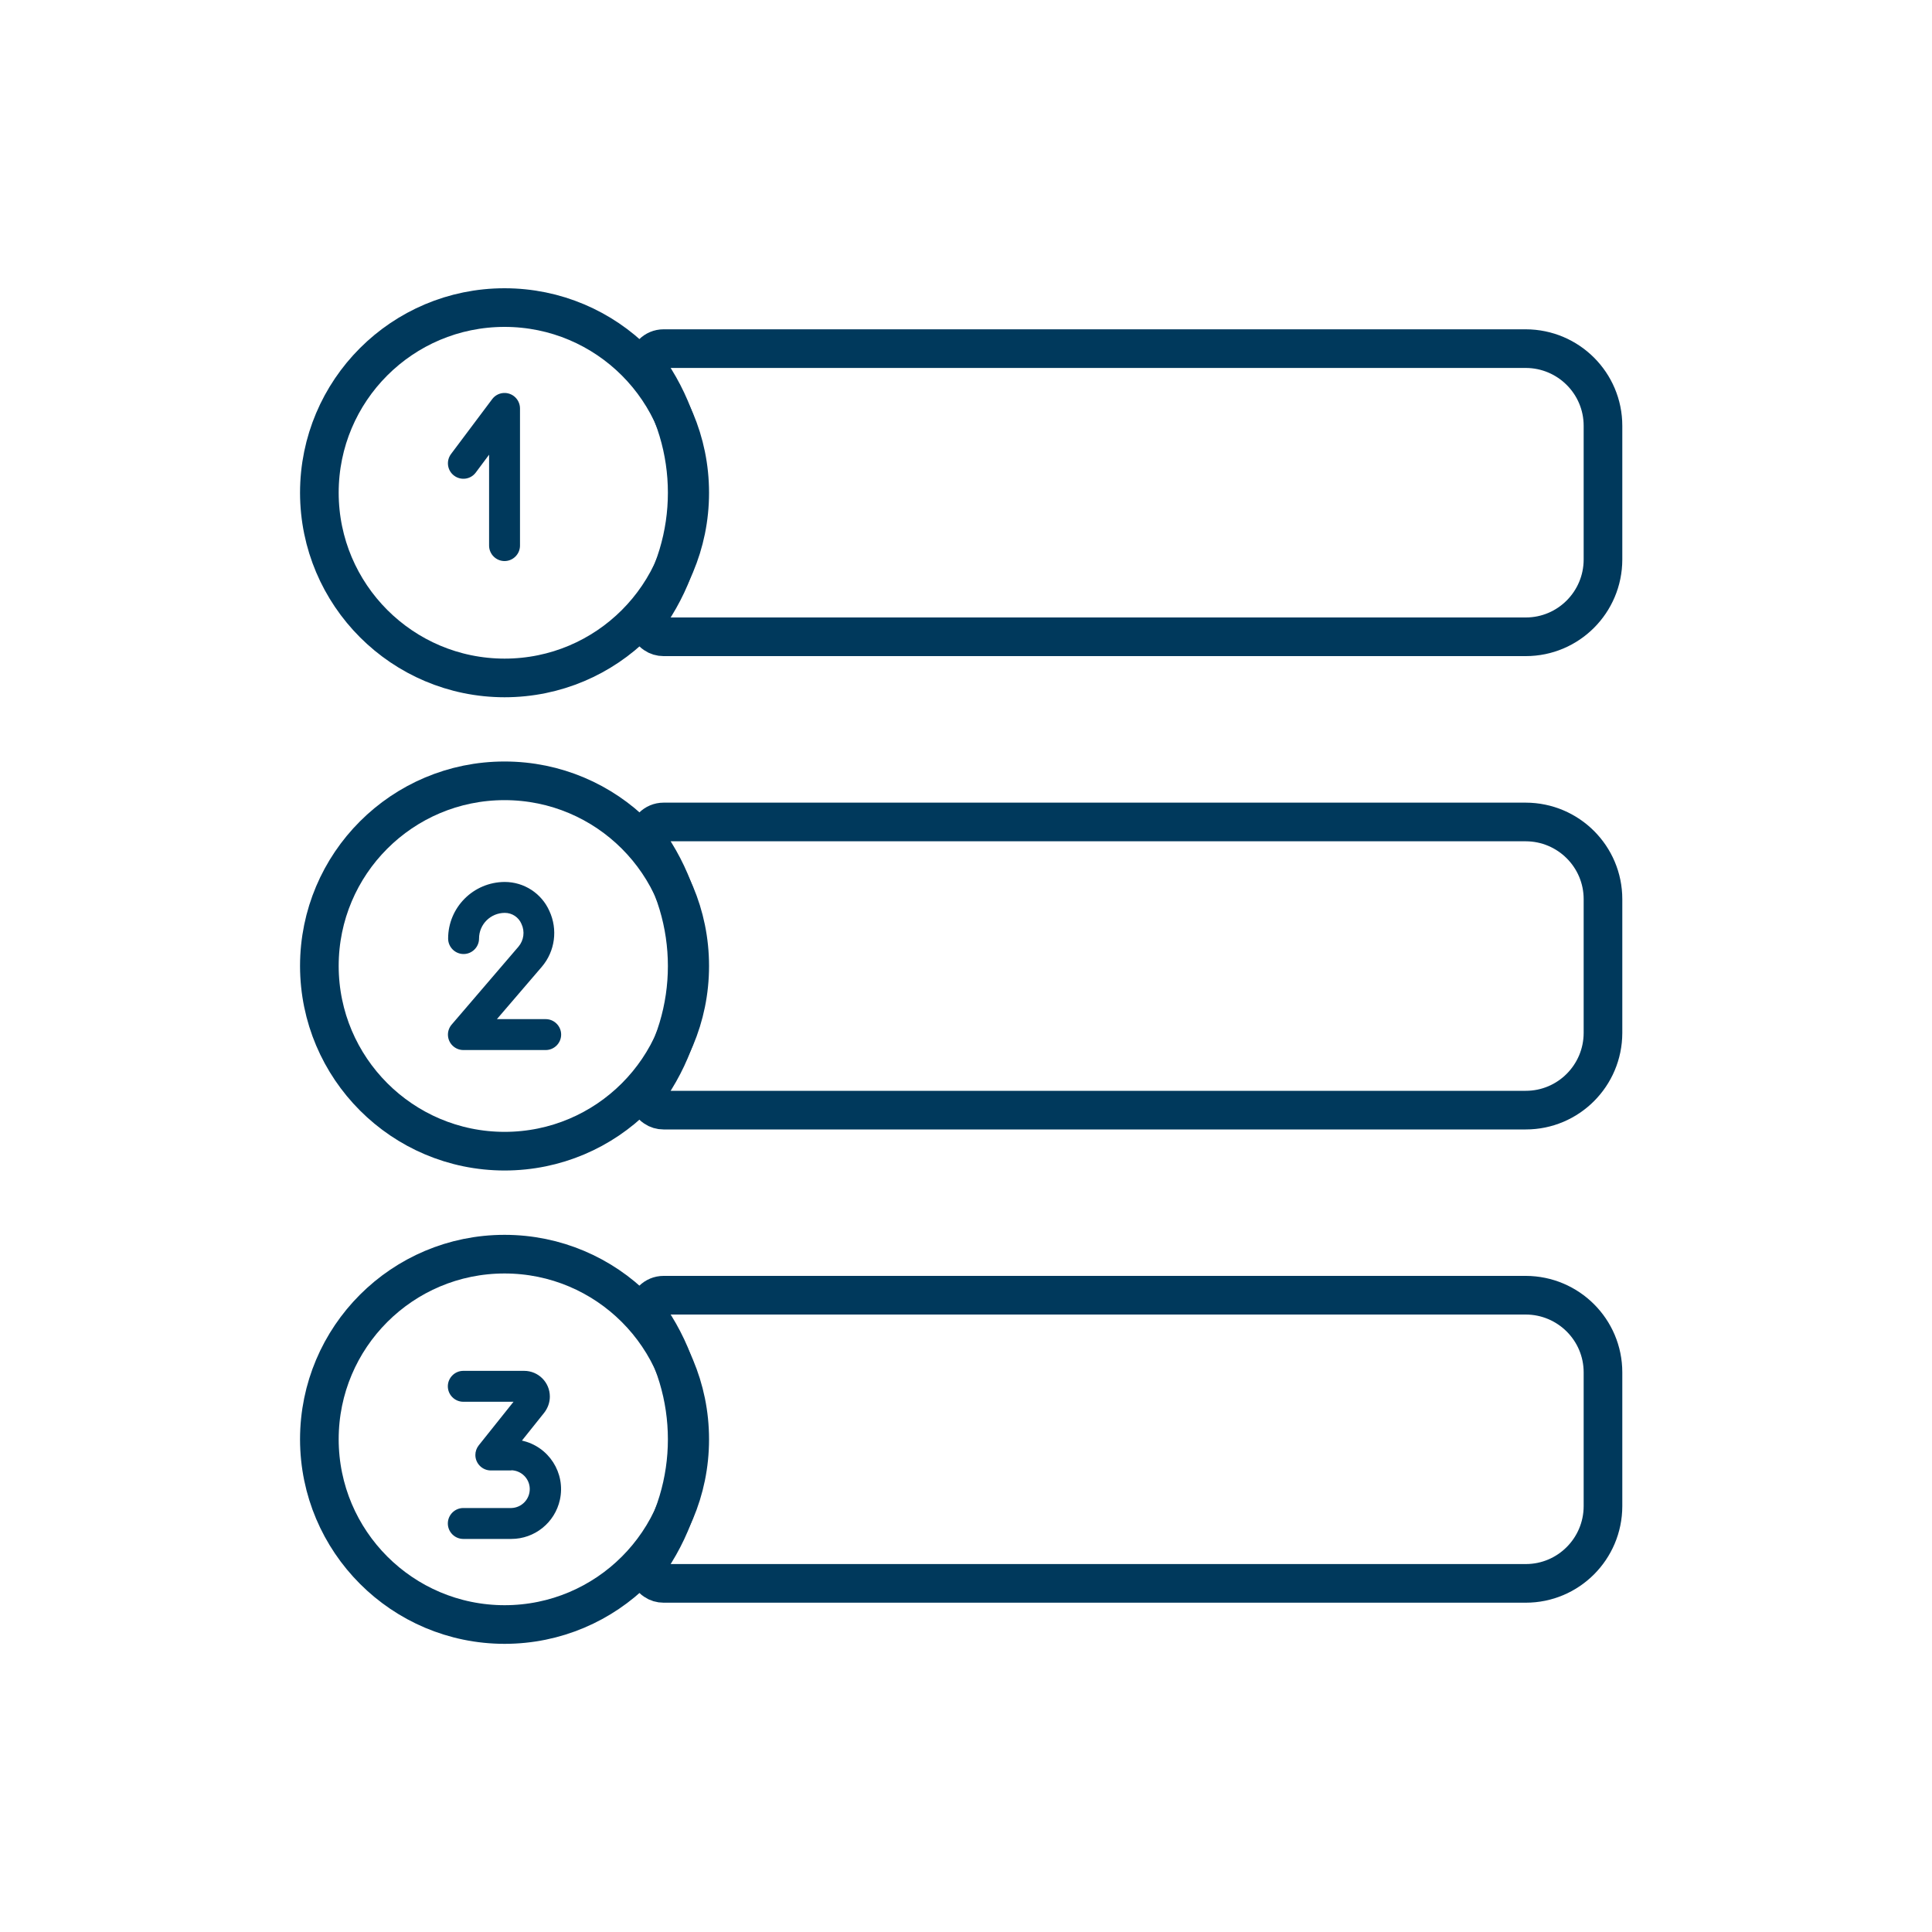 <?xml version="1.0" encoding="UTF-8"?>
<svg id="Layer_1" data-name="Layer 1" xmlns="http://www.w3.org/2000/svg" viewBox="0 0 200 200">
  <defs>
    <style>
      .cls-1 {
        fill: none;
        stroke: #00395c;
        stroke-miterlimit: 10;
        stroke-width: 4px;
      }

      .cls-2 {
        fill: #00395c;
        stroke-width: 0px;
      }
    </style>
  </defs>
  <path class="cls-1" d="m157.95,36.09h-89.26c-.88,0-1.6.71-1.6,1.6,0,.32.09.63.27.89,5.04,7.52,5.04,17.33,0,24.85-.49.73-.3,1.73.44,2.22.26.18.57.27.89.27h89.26c4.41,0,7.98-3.58,7.99-7.99v-13.85c0-4.41-3.58-7.98-7.99-7.99Z"/>
  <path class="cls-1" d="m157.95,85.09h-89.26c-.88,0-1.6.71-1.6,1.6,0,.32.09.63.27.89,5.04,7.52,5.04,17.33,0,24.85-.49.73-.3,1.73.44,2.22.26.18.57.27.89.27h89.26c4.41,0,7.98-3.58,7.99-7.99v-13.85c0-4.41-3.58-7.98-7.99-7.99Z"/>
  <path class="cls-1" d="m157.95,134.08h-89.26c-.88,0-1.6.71-1.6,1.6,0,.32.09.63.27.89,5.04,7.52,5.04,17.33,0,24.85-.49.73-.3,1.73.44,2.22.26.18.57.27.89.27h89.26c4.41,0,7.98-3.58,7.99-7.99v-13.85c0-4.41-3.58-7.98-7.99-7.99Z"/>
  <path class="cls-1" d="m52.23,168.17c10.59,0,19.17-8.58,19.17-19.17s-8.58-19.17-19.17-19.17-19.17,8.58-19.17,19.17h0c.01,10.58,8.59,19.16,19.17,19.17Z"/>
  <path class="cls-1" d="m52.23,119.17c10.59,0,19.17-8.58,19.17-19.17s-8.58-19.17-19.17-19.17-19.17,8.58-19.17,19.17h0c.01,10.58,8.59,19.16,19.17,19.17Z"/>
  <path class="cls-1" d="m52.23,70.18c10.59,0,19.17-8.58,19.17-19.17s-8.58-19.17-19.17-19.17-19.17,8.58-19.17,19.17c.01,10.58,8.59,19.16,19.17,19.17Z"/>
  <path class="cls-2" d="m52.23,91.3h.02c2,0,3.81,1.18,4.62,3,.89,1.92.59,4.17-.78,5.78l-4.65,5.42h5.05c.88,0,1.6.72,1.6,1.6s-.72,1.6-1.6,1.6h-8.52c-.88,0-1.6-.71-1.6-1.6,0-.38.14-.75.39-1.04l6.91-8.06c.56-.66.68-1.58.31-2.36-.29-.69-.97-1.14-1.72-1.14h0c-1.47,0-2.67,1.18-2.67,2.66,0,0,0,0,0,0,0,.88-.72,1.6-1.6,1.6s-1.6-.72-1.6-1.6c0-3.23,2.62-5.85,5.86-5.86h0Z"/>
  <path class="cls-2" d="m46.69,47l4.26-5.68c.53-.71,1.53-.85,2.24-.32.4.3.64.78.64,1.28v14.2c0,.88-.72,1.6-1.6,1.6s-1.6-.72-1.6-1.6v-9.41l-1.38,1.85c-.53.71-1.53.85-2.24.32-.71-.53-.85-1.53-.32-2.24,0,0,0,0,0,0Z"/>
  <path class="cls-2" d="m52.94,152.22h-2.13c-.88,0-1.6-.72-1.6-1.6,0-.36.12-.71.35-1l3.6-4.51h-5.2c-.88,0-1.6-.72-1.6-1.6s.72-1.6,1.6-1.6h6.3c1.47,0,2.66,1.19,2.66,2.66,0,.61-.21,1.19-.58,1.67l-2.31,2.89c2.78.61,4.54,3.35,3.93,6.13-.52,2.36-2.61,4.05-5.03,4.05h-4.97c-.88,0-1.6-.72-1.6-1.6s.72-1.6,1.6-1.6h4.97c1.08-.03,1.93-.92,1.91-2-.02-1.04-.86-1.88-1.91-1.91Z"/>
</svg>